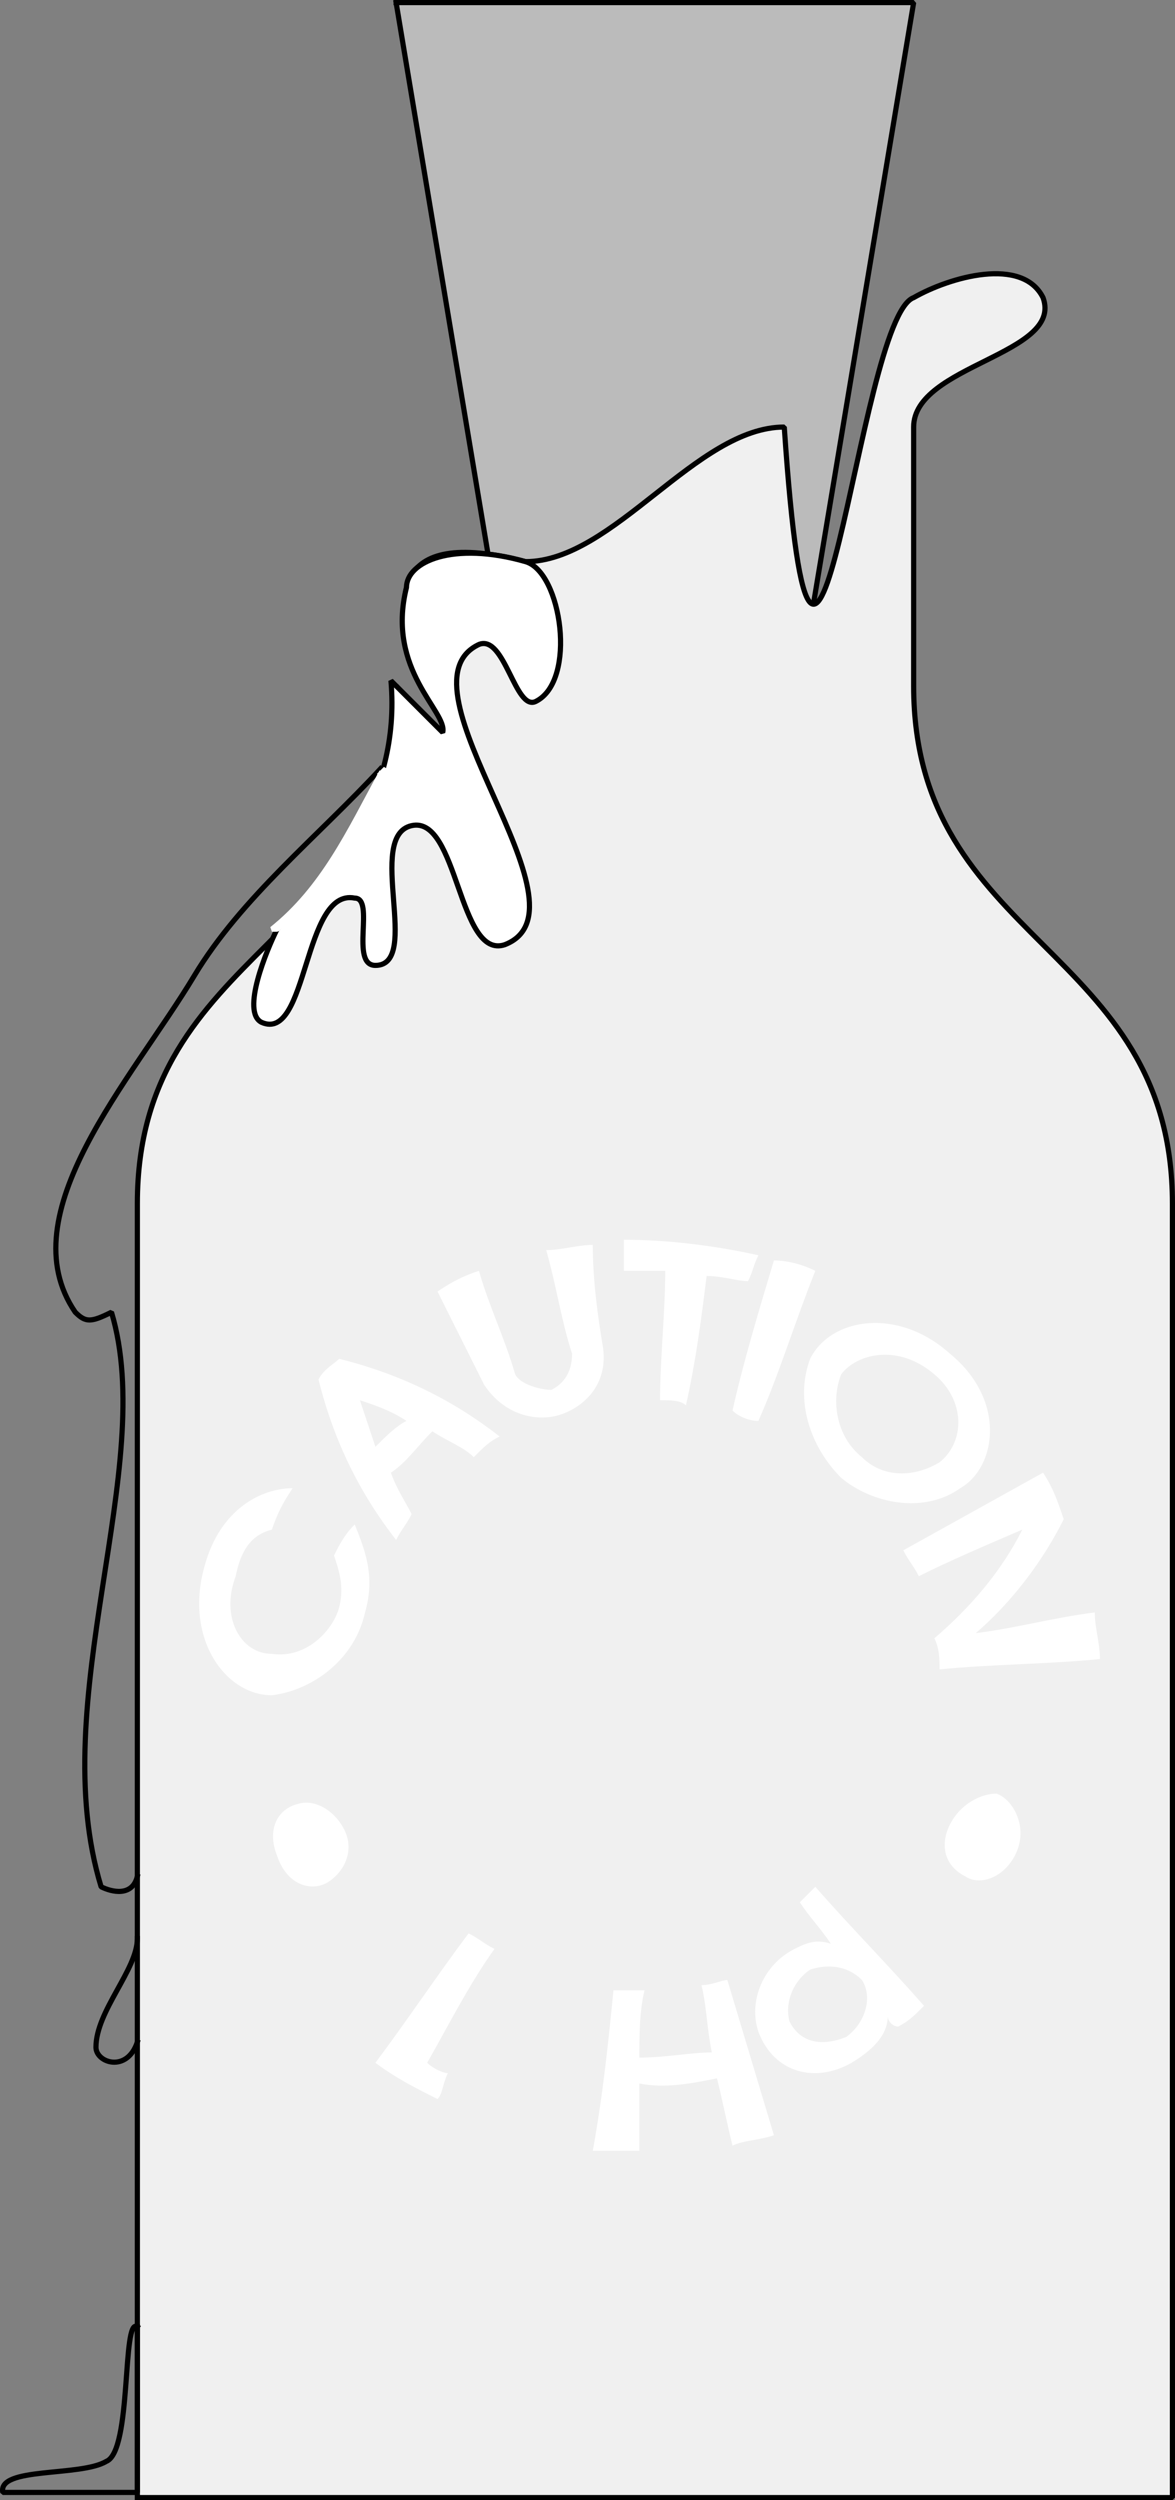 <svg xmlns="http://www.w3.org/2000/svg" width="227.041" height="483" version="1.2"><rect width="100%" height="100%" fill="#808080" stroke="none"/><g fill="none" fill-rule="evenodd" stroke="#000" stroke-linecap="square" stroke-linejoin="bevel" font-family="'Sans Serif'" font-size="12.5" font-weight="400"><path fill="#bbb" stroke-linecap="butt" d="M76.541.5h100l-25 150h-50l-25-150" vector-effect="non-scaling-stroke"/><path fill="#f0f0f0" stroke-linecap="butt" d="M26.541 482.5h200v-250c0-50-50-50-50-100v-50c0-12 29-14 25-25-4-8-18-4-25 0-11 4-19 113-25 25-17 0-33 26-50 26-54-14 7 60-25 24 0 50-50 50-50 100v250" vector-effect="non-scaling-stroke"/><path fill="#fff" stroke="none" d="M39.541 302.5c3-11 11-15 17-15-2 3-3 5-4 8-4 1-6 4-7 9-3 8 1 15 7 15 7 1 12-5 13-9s0-7-1-10c1-2 2-4 4-6 2 5 4 10 2 17-2 9-10 15-18 16-9 0-17-11-13-25m33-23c2-2 4-4 6-5-3-2-6-3-9-4l3 9m4 18c1-2 2-3 3-5-1-2-3-5-4-8 3-2 5-5 8-8 3 2 6 3 8 5 2-2 3-3 5-4-9-7-19-12-31-15-1 1-3 2-4 4 3 12 8 22 15 31m8-48c3-2 5-3 8-4 2 7 5 13 7 20 1 2 5 3 7 3 2-1 4-3 4-7-2-6-3-13-5-20 3 0 6-1 9-1 0 7 1 14 2 20 1 8-5 12-9 13s-10 0-14-6l-9-18m36-10c8 0 17 1 26 3-1 2-1 3-2 5-2 0-5-1-8-1-1 8-2 16-4 25-1-1-3-1-5-1 0-8 1-17 1-25h-8v-6m21 33c1 1 3 2 5 2 4-9 7-19 11-29-2-1-5-2-8-2-3 10-6 20-8 29m39-7c-7-6-15-4-18 0-2 5-1 12 4 16 4 4 10 4 15 1 5-4 5-12-1-17m-24-3c-3 8 0 17 6 23 6 5 16 7 23 2 7-4 9-17-2-26-10-9-23-7-27 1m18 37c1 2 2 3 3 5 6-3 13-6 20-9-4 8-10 15-17 21 1 2 1 4 1 6 10-1 21-1 31-2 0-3-1-6-1-9-8 1-15 3-23 4 7-6 13-14 17-22-1-3-2-6-4-9l-27 15m18 47c-3 0-7 2-9 6s-1 8 3 10c3 2 8 0 10-5s-1-10-4-11m-29 47c4-3 5-8 3-11-3-3-7-3-10-2-3 2-5 6-4 10 2 4 6 5 11 3m-6-29-3 3c2 3 4 5 6 8-3-1-5 0-7 1-6 3-9 10-7 16 3 8 11 10 18 6 5-3 7-6 7-9 0 1 1 2 2 2 2-1 3-2 5-4-7-8-14-15-21-23m-8 48c-3 1-6 1-8 2-1-4-2-9-3-13-5 1-10 2-15 1v13h-9c2-11 3-21 4-31h6c-1 4-1 9-1 13 5 0 10-1 14-1-1-5-1-9-2-13 2 0 4-1 5-1l9 30m-65-7c1-1 1-3 2-5-1 0-3-1-4-2 4-7 8-15 13-22-2-1-3-2-5-3-6 8-12 17-18 25 4 3 8 5 12 7m-21-42c3-2 5-6 3-10s-6-6-9-5c-4 1-6 5-4 10 2 6 7 7 10 5"/><path stroke-linecap="butt" d="M73.541 148.5c-12 13-27 25-36 40-12 20-36 46-23 65 2 2 3 2 7 0 9 30-13 75-2 111 2 1 6 2 7-2" vector-effect="non-scaling-stroke"/><path fill="#fff" stroke-linecap="butt" d="M53.541 179.5c-2 4-7 16-3 18 9 4 8-26 18-24 4 0-1 13 4 13 9 0-2-25 7-27s9 26 18 23c18-7-22-50-5-58 5-2 7 13 11 11 8-4 5-25-2-27-14-4-23 0-23 5-4 16 8 24 7 28l-10-10c2 23-12 38-22 48" vector-effect="non-scaling-stroke"/><path fill="#fff" stroke="#fff" stroke-linecap="butt" d="m73.541 149.5 1-1c-4 12-9 21-21 31h-1c10-8 15-19 21-30" vector-effect="non-scaling-stroke"/><path stroke-linecap="butt" d="M26.541 374.5c0 6-8 14-8 21 0 3 6 5 8-1m0 55c-3-2-1 24-6 26-5 3-21 1-20 6h26v-32" vector-effect="non-scaling-stroke"/></g></svg>
